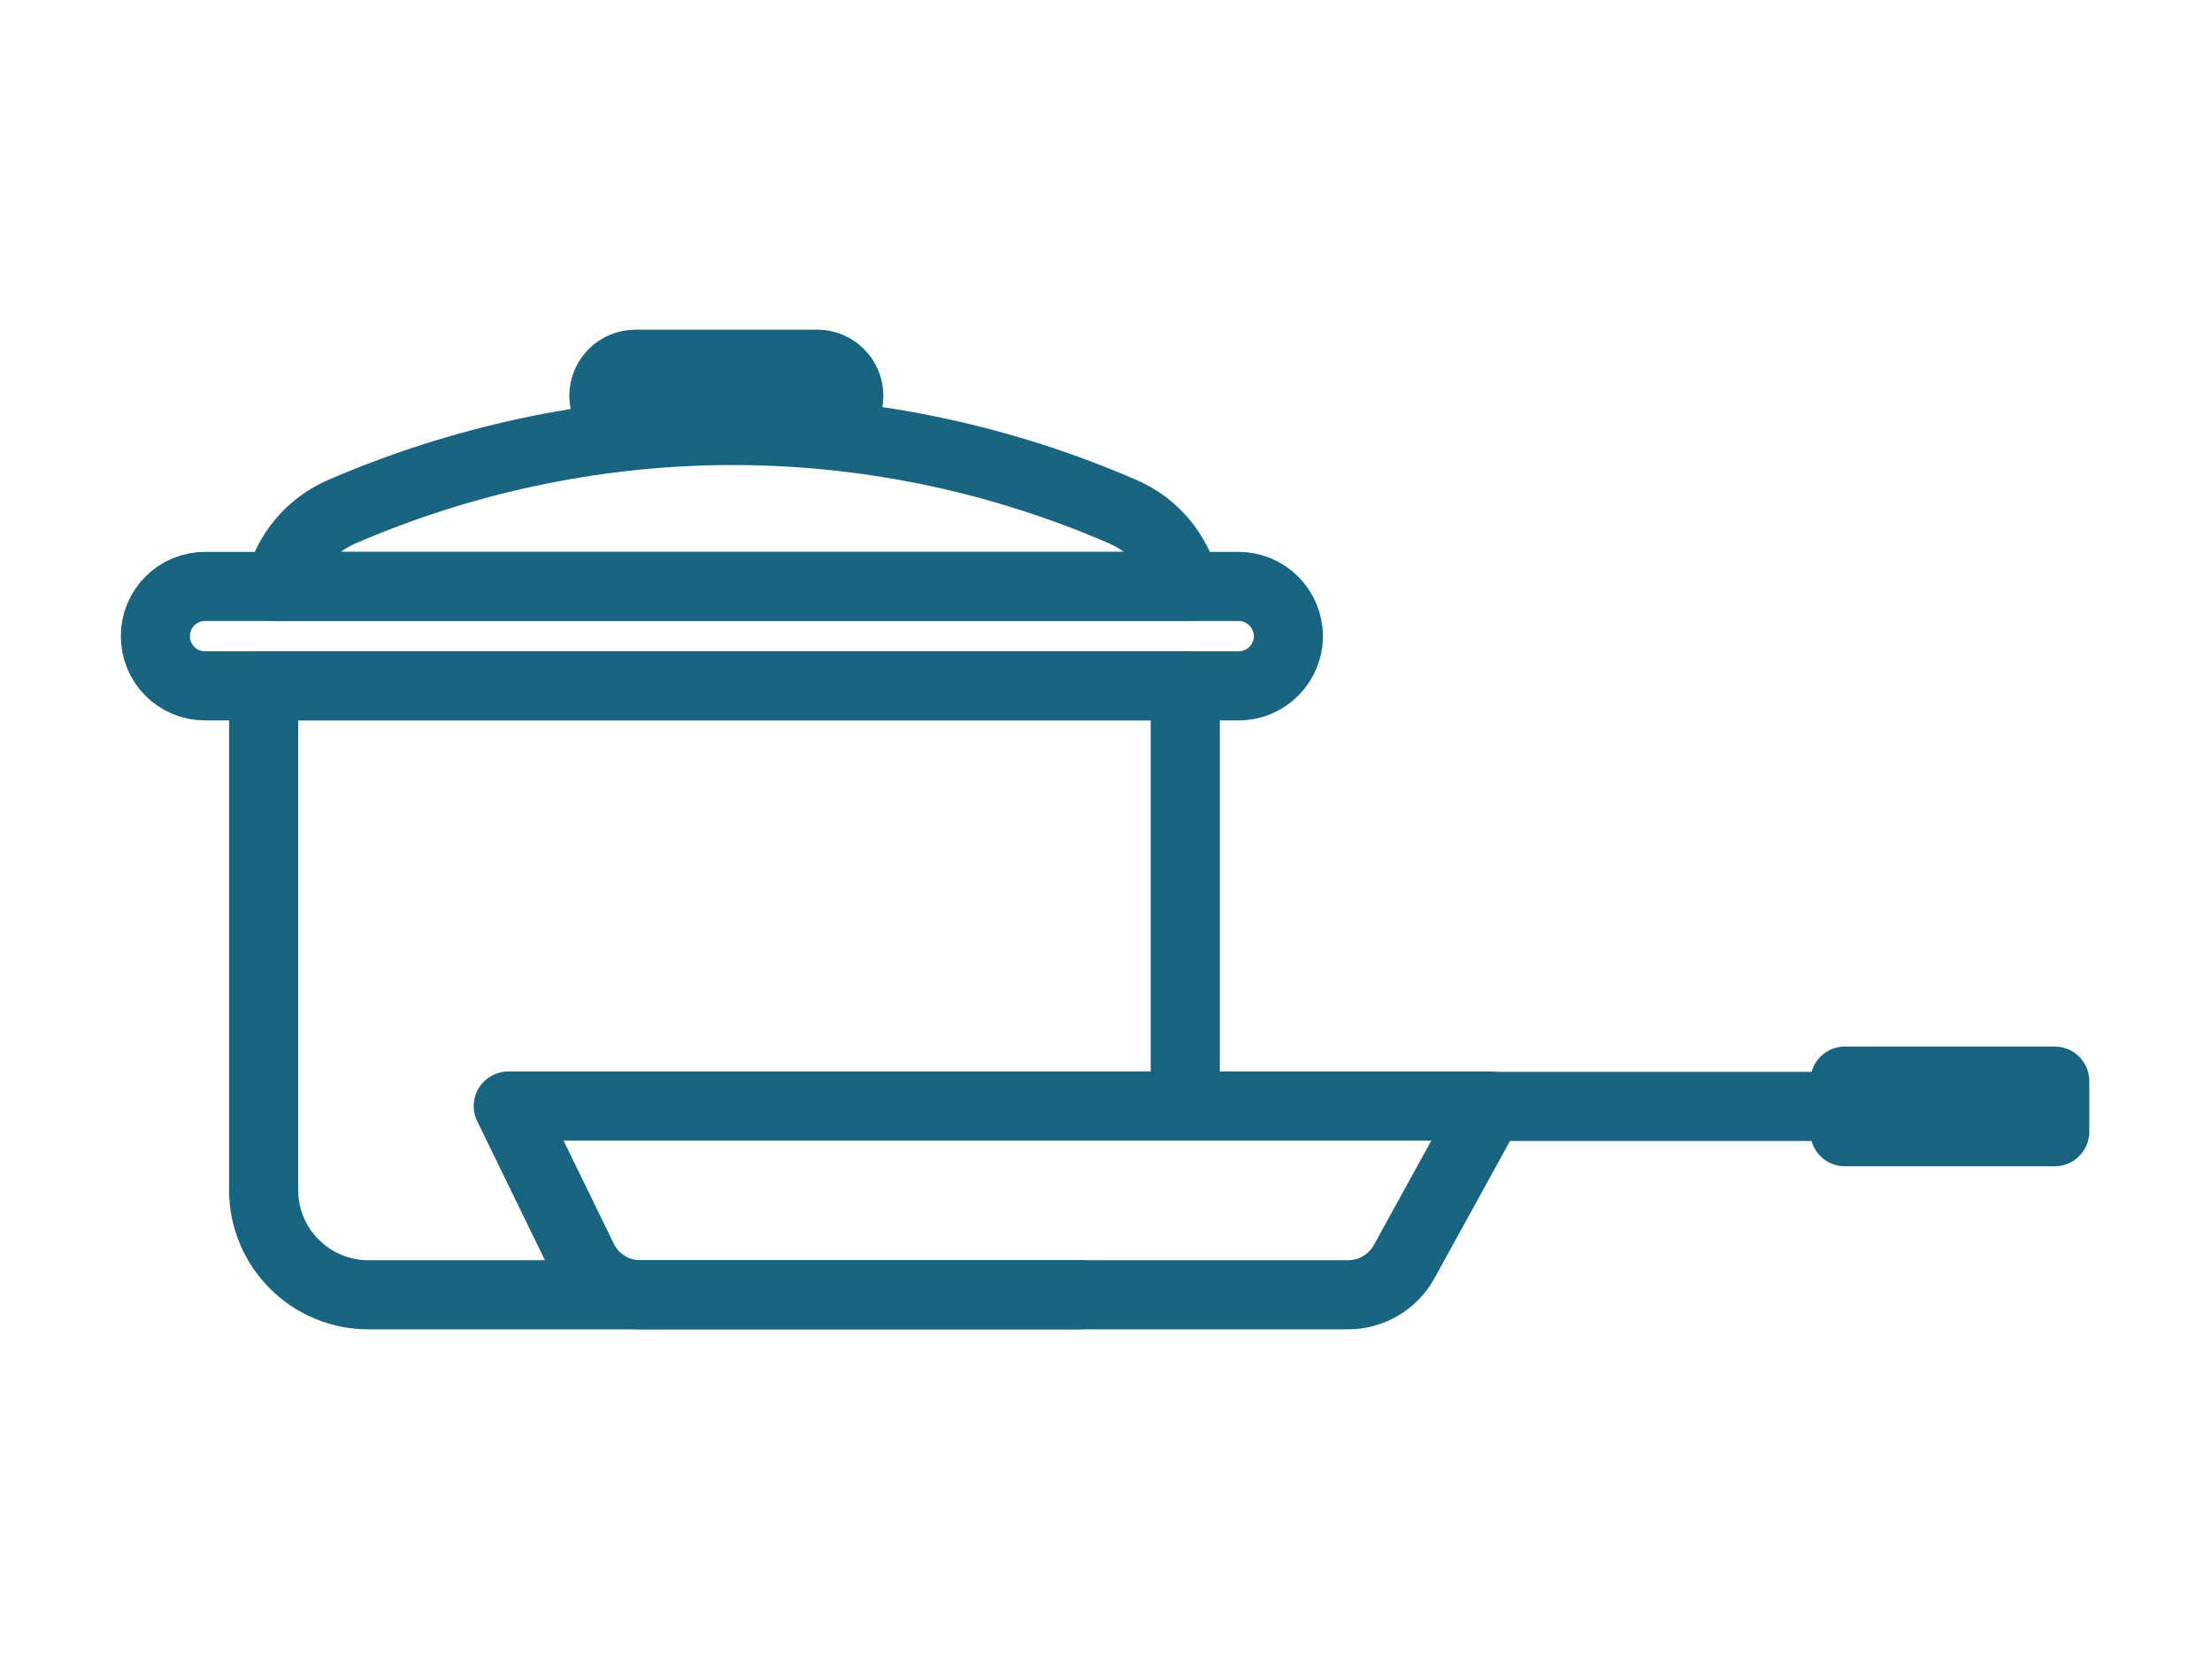 <svg
  width="32"
  height="24"
  viewBox="0 0 32 24"
  fill="none"
  xmlns="http://www.w3.org/2000/svg"
>
  <path
    d="M15.634 18.731H5.328C4.926 18.731 4.541 18.571 4.258 18.287C3.974 18.004 3.814 17.619 3.814 17.218V9.921H17.147V15.877"
    stroke="#19647E"
    stroke-linecap="round"
    stroke-linejoin="round"
  />
  <path
    d="M17.944 9.922H2.964C2.87 9.922 2.776 9.903 2.689 9.867C2.602 9.83 2.522 9.777 2.456 9.71C2.389 9.643 2.337 9.563 2.301 9.476C2.265 9.388 2.247 9.295 2.248 9.2V9.2C2.248 9.01 2.324 8.828 2.458 8.694C2.592 8.559 2.774 8.484 2.964 8.484H17.923C18.112 8.485 18.294 8.561 18.427 8.695C18.561 8.829 18.637 9.011 18.639 9.2V9.2C18.639 9.387 18.567 9.566 18.437 9.701C18.308 9.836 18.131 9.915 17.944 9.922V9.922Z"
    stroke="#19647E"
    stroke-linecap="round"
    stroke-linejoin="round"
  />
  <path
    d="M10.438 6.228H10.734C12.634 6.247 14.511 6.648 16.253 7.407C16.476 7.505 16.672 7.653 16.827 7.84C16.982 8.027 17.092 8.247 17.147 8.484H4.041C4.096 8.247 4.206 8.027 4.361 7.84C4.516 7.653 4.713 7.505 4.935 7.407C6.673 6.653 8.544 6.252 10.438 6.228V6.228Z"
    stroke="#19647E"
    stroke-linecap="round"
    stroke-linejoin="round"
  />
  <path
    d="M11.822 6.184H9.194C9.073 6.184 8.956 6.136 8.87 6.05C8.785 5.965 8.736 5.848 8.736 5.727C8.736 5.605 8.785 5.489 8.87 5.403C8.956 5.317 9.073 5.269 9.194 5.269H11.822C11.943 5.269 12.059 5.317 12.145 5.403C12.231 5.489 12.279 5.605 12.279 5.727C12.279 5.848 12.231 5.965 12.145 6.05C12.059 6.136 11.943 6.184 11.822 6.184Z"
    stroke="#19647E"
    stroke-linecap="round"
    stroke-linejoin="round"
  />
  <path
    d="M9.269 18.731H19.5C19.666 18.731 19.829 18.687 19.972 18.603C20.115 18.518 20.233 18.397 20.313 18.252L21.552 16.001H7.353L8.429 18.209C8.505 18.367 8.625 18.5 8.773 18.592C8.922 18.685 9.094 18.733 9.269 18.731V18.731Z"
    stroke="#19647E"
    stroke-linecap="round"
    stroke-linejoin="round"
  />
  <path
    d="M21.546 16.006H26.688"
    stroke="#19647E"
    stroke-linecap="round"
    stroke-linejoin="round"
  />
  <path
    d="M29.725 15.64H26.689V16.372H29.725V15.64Z"
    stroke="#19647E"
    stroke-linecap="round"
    stroke-linejoin="round"
  />
</svg>
